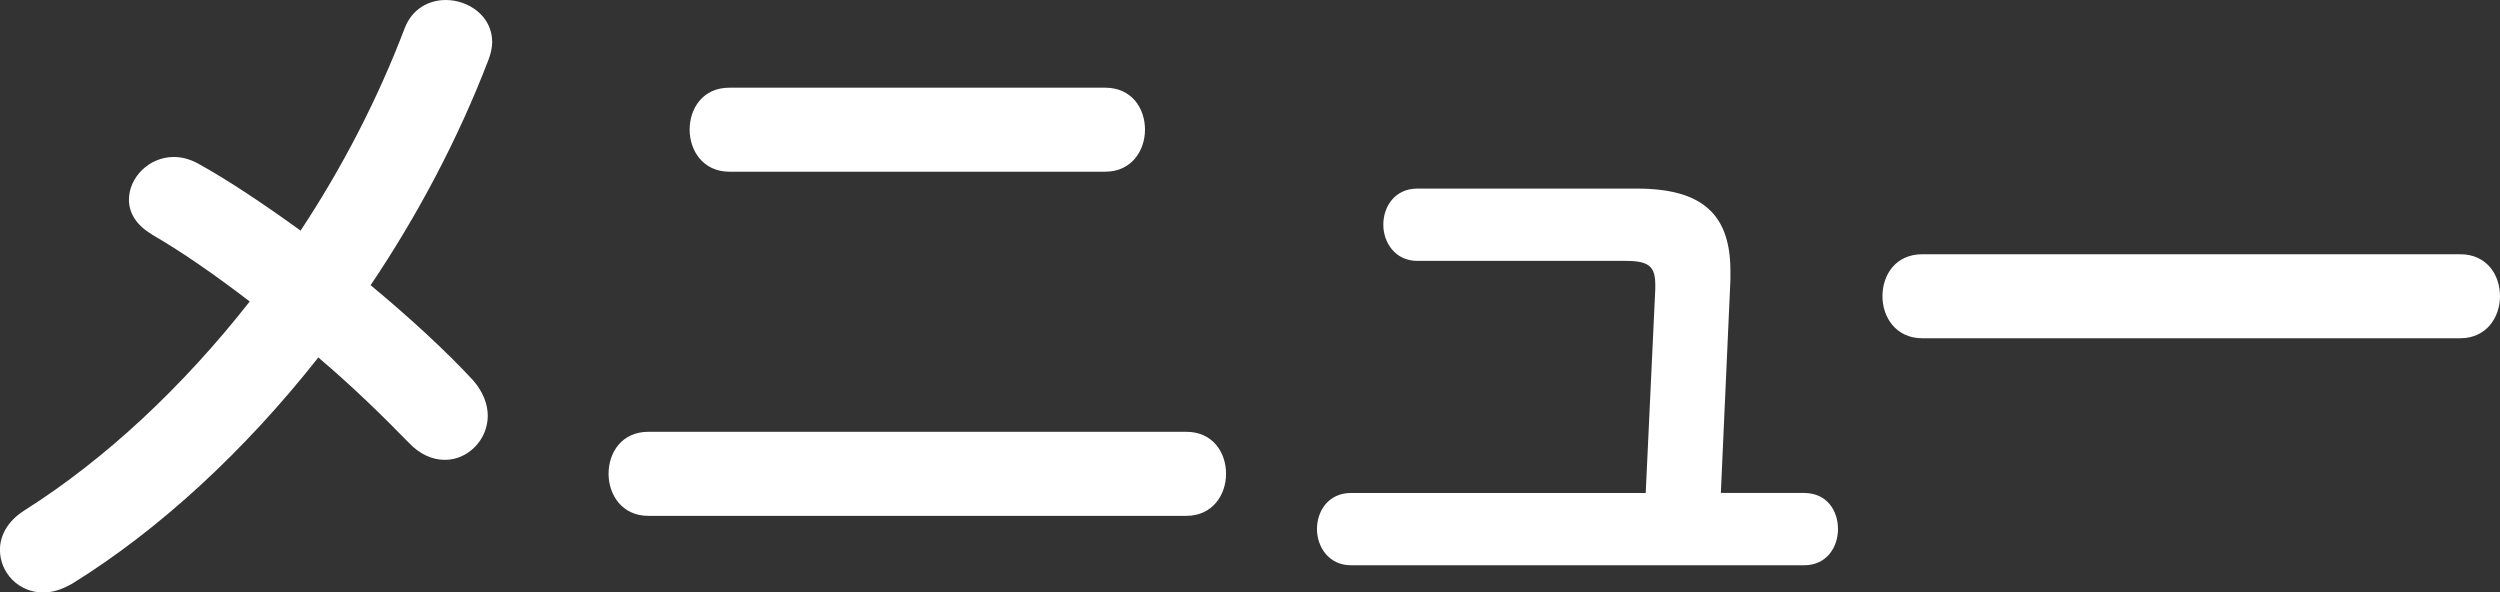 <?xml version="1.0" encoding="UTF-8"?>
<svg id="_レイヤー_1" data-name="レイヤー 1" xmlns="http://www.w3.org/2000/svg" width="47.522" height="11.262" version="1.1" viewBox="0 0 47.522 11.262">
  <rect x="0" y="0" width="47.522" height="11.262" fill="#333333" stroke="none"/>
  <path id="_メニュー" data-name="メニュー" d="M2.886,4.454c-.309-.182-.435-.42-.435-.658,0-.42.378-.812.854-.812.154,0,.308.042.462.126.56.309,1.232.757,1.947,1.274.785-1.19,1.457-2.479,1.975-3.838.14-.378.462-.546.785-.546.434,0,.882.308.882.798,0,.112-.028.225-.07.337-.574,1.499-1.345,2.955-2.241,4.286.742.616,1.429,1.247,1.947,1.807.196.225.28.463.28.673,0,.462-.378.84-.812.84-.238,0-.476-.098-.7-.336-.477-.49-1.064-1.064-1.709-1.61-1.401,1.778-3.026,3.277-4.679,4.3-.196.112-.378.168-.546.168-.477,0-.827-.378-.827-.812,0-.266.14-.546.476-.756,1.527-.967,2.998-2.34,4.272-3.964-.658-.505-1.303-.953-1.863-1.275ZM22.55,8.208c.504,0,.756.393.756.799,0,.393-.252.799-.756.799h-10.226c-.504,0-.756-.406-.756-.799,0-.406.252-.799.756-.799h10.226ZM21.009,1.667c.504,0,.756.392.756.798,0,.393-.252.799-.756.799h-7.144c-.504,0-.756-.406-.756-.799,0-.406.252-.798.756-.798h7.144ZM34.294,9.371c.434,0,.644.336.644.687,0,.336-.21.687-.644.687h-8.615c-.42,0-.645-.351-.645-.687,0-.351.224-.687.645-.687h5.604l.182-3.88v-.07c0-.351-.112-.462-.561-.462h-3.964c-.42,0-.645-.351-.645-.687,0-.351.224-.687.645-.687h4.175c1.246,0,1.778.49,1.778,1.568v.169l-.182,4.048h1.583ZM46.766,4.833c.504,0,.756.392.756.798,0,.393-.252.799-.756.799h-10.226c-.505,0-.757-.406-.757-.799,0-.406.252-.798.757-.798h10.226Z" fill="#fff" isolation="isolate" stroke-width="0"/>
</svg>